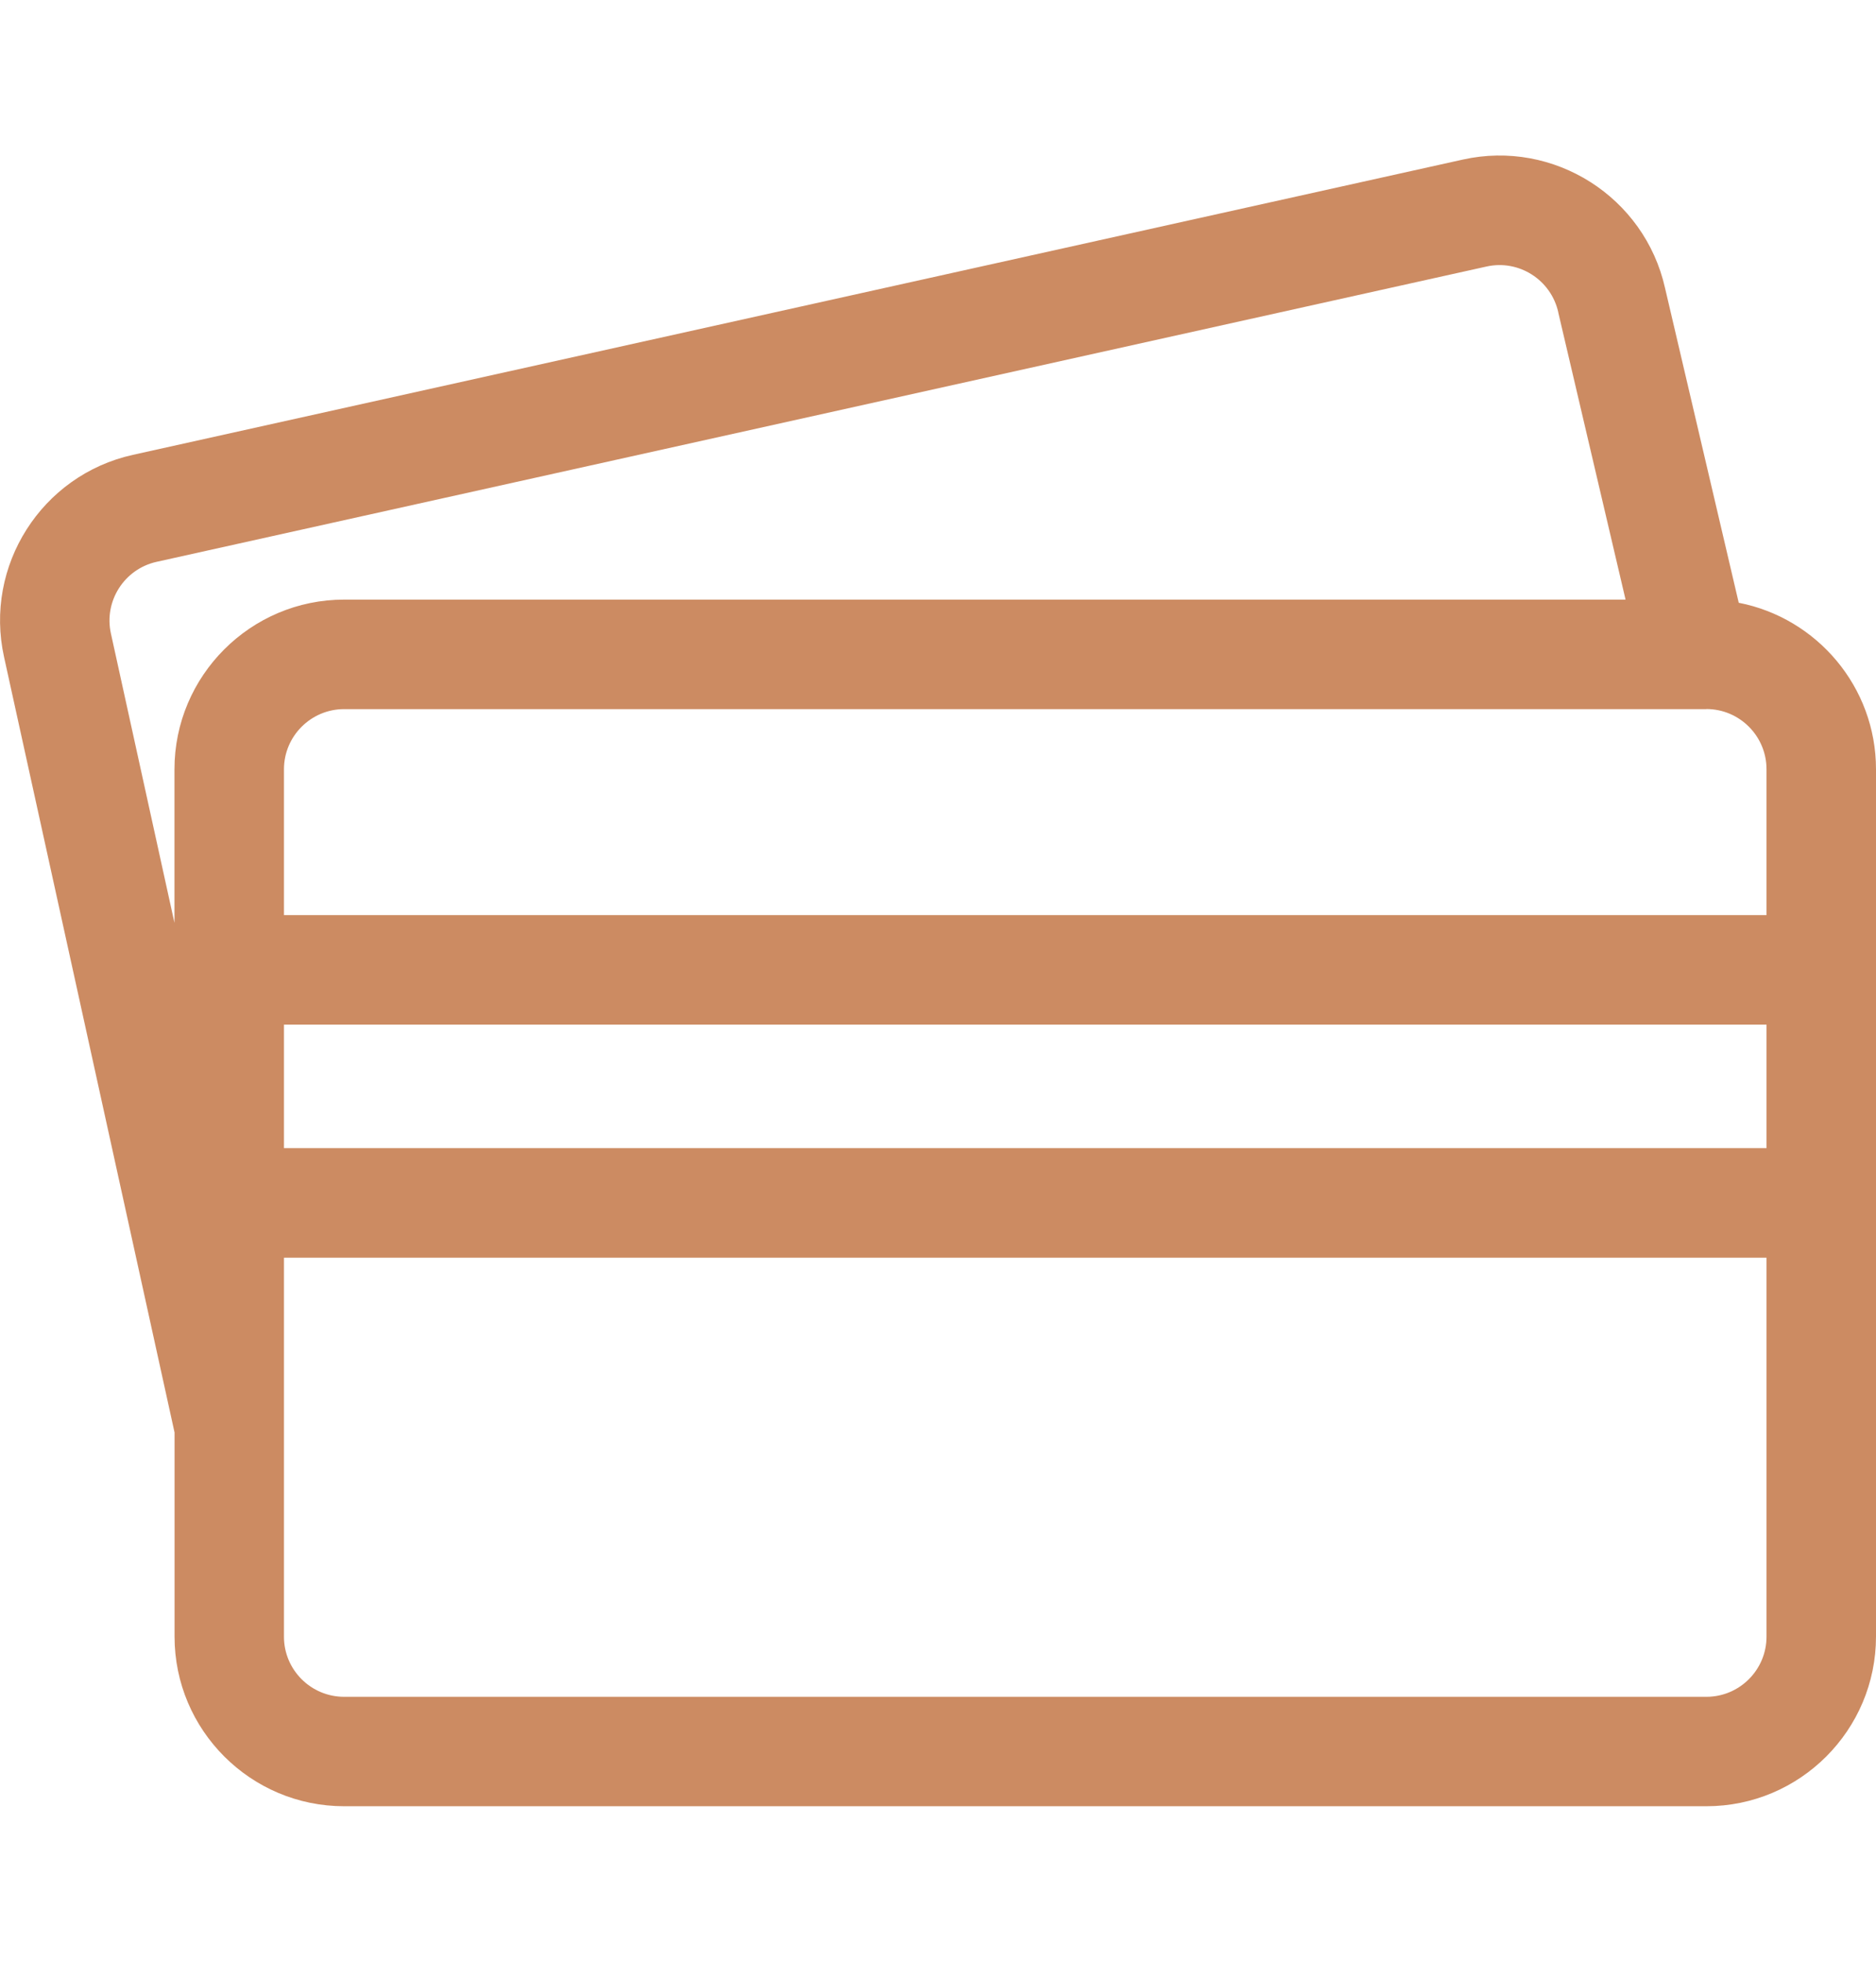 <svg xmlns="http://www.w3.org/2000/svg" width="22" height="23" viewBox="0 0 22 23">
    <g fill="none" fill-rule="evenodd">
        <path d="M0 0H22V22H0z" transform="translate(0 .5)"/>
        <path fill="#CC8B62" fill-rule="nonzero" d="M20.39 6.566l-.864-3.689c-.24-1.068-1.303-1.744-2.372-1.506L1.558 4.833C.488 5.07-.19 6.135.048 7.205l1.999 9.09v2.393c0 1.097.892 1.989 1.989 1.989h15.975c1.097 0 1.989-.892 1.989-1.99V8.52c0-.967-.694-1.775-1.61-1.953zm-.38 1.247c.39 0 .706.317.706.706v1.71H3.33V8.52c0-.39.317-.706.706-.706h15.975zm.706 5.148H3.33v-1.448h17.386v1.448zM2.046 8.52v1.8l-.745-3.391c-.085-.38.156-.758.536-.842l15.595-3.462c.38-.085.757.156.842.536l.001.007.788 3.362H4.036c-1.097 0-1.99.893-1.99 1.99zm18.67 10.169c0 .389-.316.705-.705.705H4.036c-.39 0-.706-.316-.706-.705v-2.47-1.973h17.386v4.443z" transform="translate(0 .5)"/>
    </g>
</svg>
